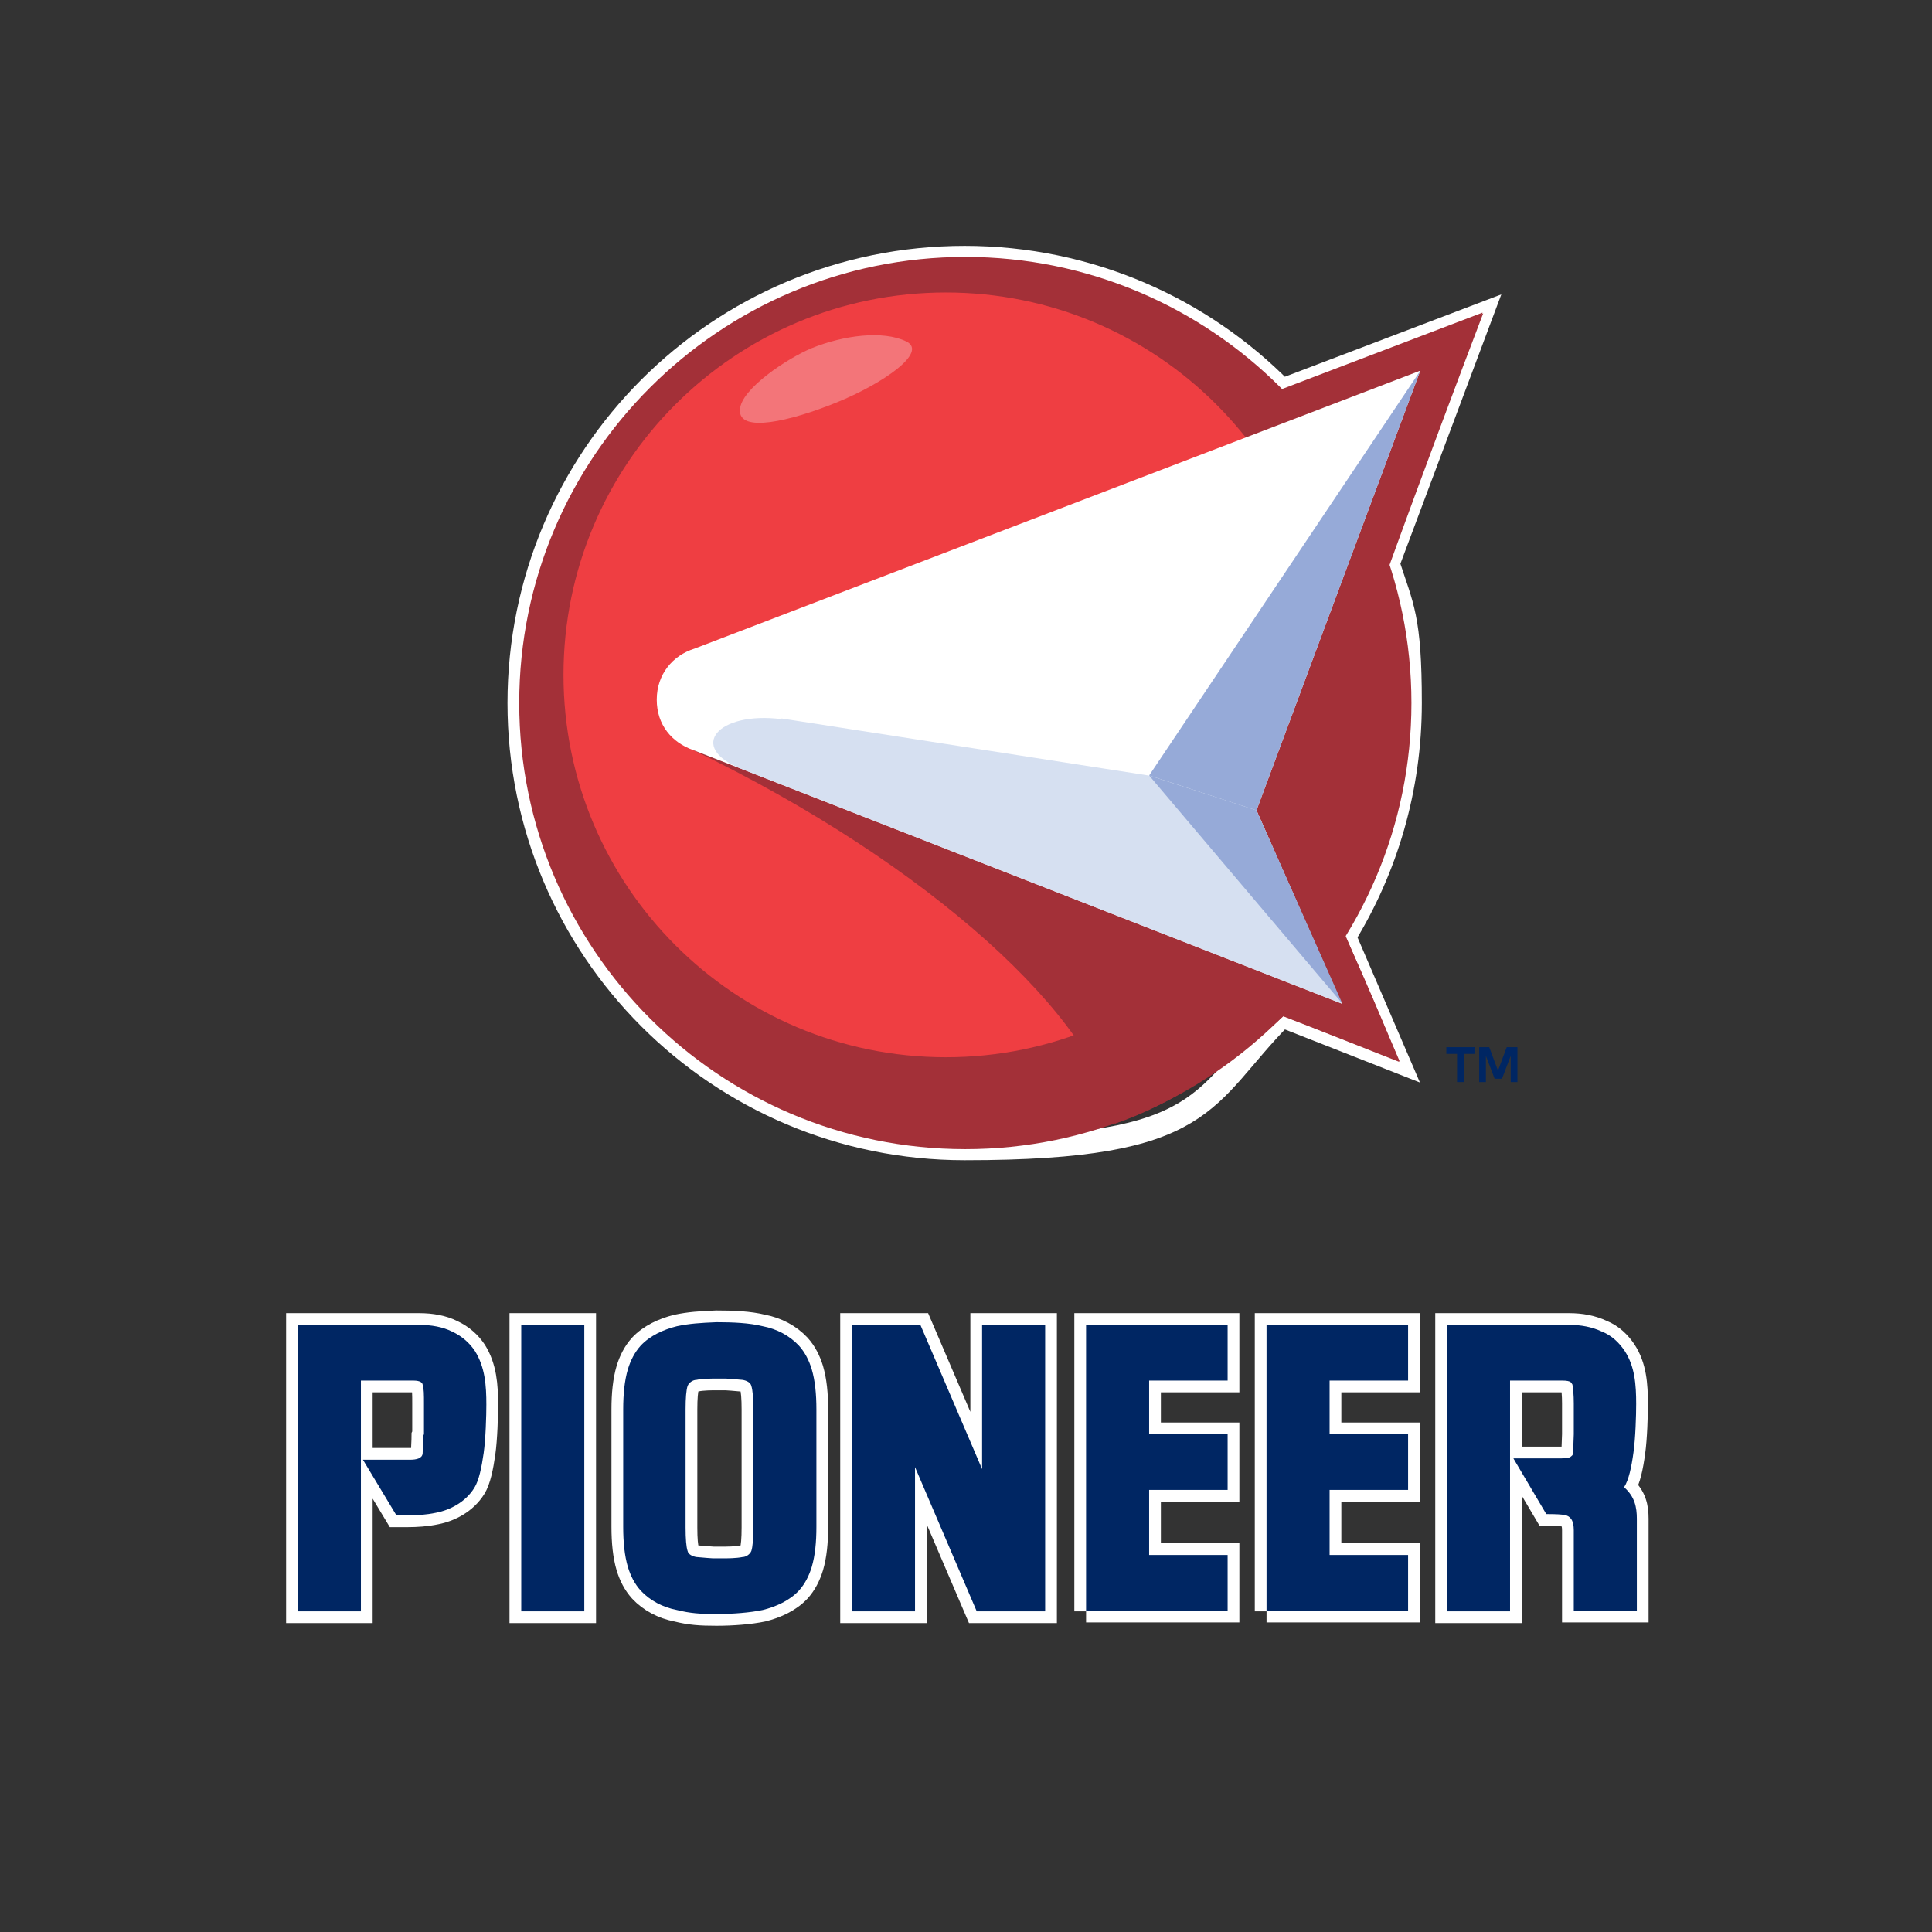<?xml version="1.0" encoding="UTF-8"?>
<svg id="Layer_1" data-name="Layer 1" xmlns="http://www.w3.org/2000/svg" version="1.1" xmlns:xlink="http://www.w3.org/1999/xlink" viewBox="0 0 288 288">
  <rect x="0" y="0" width="288" height="288" fill="#333333" stroke="none"/>
  <defs>
    <style>
      .cls-1 {
        fill: #002663;
      }

      .cls-1, .cls-2, .cls-3, .cls-4, .cls-5, .cls-6, .cls-7, .cls-8 {
        stroke-width: 0px;
      }

      .cls-2 {
        fill: #a33038;
      }

      .cls-9 {
        stroke: #fff;
        stroke-width: 3.5px;
      }

      .cls-9, .cls-5 {
        fill: none;
      }

      .cls-3 {
        fill: #96aad8;
      }

      .cls-4 {
        fill: #f37579;
      }

      .cls-10 {
        clip-path: url(#clippath-2);
      }

      .cls-11 {
        clip-path: url(#clippath);
      }

      .cls-6 {
        fill: #ef3e42;
      }

      .cls-7 {
        fill: #d6e0f1;
      }

      .cls-8 {
        fill: #fff;
      }
    </style>
    <clipPath id="clippath">
      <rect class="cls-5" x="74.7" y="35.6" width="150.9" height="138.4"/>
    </clipPath>
    <clipPath id="clippath-2">
      <rect class="cls-5" x="21.8" y="10.4" width="244.2" height="188.7"/>
    </clipPath>
  </defs>
  <g>
    <path class="cls-9" d="M206.9,84l13.9-37.1-29.7,11.3c-12-12.2-28.8-19.8-47.3-19.8-36.7,0-66.4,29.7-66.4,66.4s29.7,66.4,66.4,66.4,35.2-7.6,47.3-19.8l17.3,6.8-8-18.6c6.2-10.1,9.8-22,9.8-34.8s-1.2-14.3-3.3-20.8Z"/>
    <path class="cls-9" d="M161.9,240.2v-42.7h21.1v8.3h-11.7v8h11.7v8.3h-11.7v9.7h11.7v8.3h-21.1ZM188.8,240.2v-42.7h21.1v8.3h-11.7v8h11.7v8.3h-11.7v9.7h11.7v8.3h-21.1ZM145.6,240.2l-9.2-21.5v21.5h-9.4v-42.7h10.2l9.2,21.5v-21.5h9.4v42.7h-10.2ZM77.7,240.2v-42.7h9.4v42.7h-9.4ZM63.2,213.8c0-1.3,0-4.6,0-4.6,0-1.3,0-2.2-.2-2.8h0c0-.2-.3-.4-.3-.4-.2-.1-.5-.2-1.1-.2h-7.8v34.4h-9.4v-42.7h18.1s0,0,0,0h0c1.8,0,3.5.3,4.9,1h0c1.5.7,2.6,1.7,3.4,2.9,1.5,2.4,1.7,5.1,1.7,8h0c0,1.6-.1,5.1-.4,7.2h0c-.3,2.1-.7,4.1-1.4,5.2h0c-1.3,2.1-3.6,3.3-5.7,3.7h0c-1.4.3-2.9.4-4.3.4h-1.6l-5-8.3h7c1,0,1.8-.2,1.9-.9,0-.5.1-2,.1-2.7ZM106.8,197.1c2.4,0,4.9.1,6.9.6h0c2.1.4,4,1.4,5.4,2.9h0c.9,1,1.5,2.2,1.9,3.5h0c.5,1.7.7,3.7.7,6h0v17.5h0c0,2.3-.2,4.3-.7,6h0c-.4,1.3-1,2.5-1.9,3.5h0c-1.4,1.5-3.4,2.4-5.4,2.9h0c-1.9.4-4.5.6-6.9.6-2.4,0-3.9-.1-5.9-.6h0c-2.1-.4-4-1.4-5.4-2.9h0c-.9-1-1.5-2.2-1.9-3.5h0c-.5-1.7-.7-3.7-.7-6h0v-17.5h0c0-2.3.2-4.3.7-6h0c.4-1.3,1-2.5,1.9-3.5h0c1.4-1.5,3.4-2.4,5.4-2.9h0c1.9-.4,3.5-.5,5.9-.6ZM106.3,205.5s-1.6,0-2.5.2h0c-.5,0-1.1.4-1.3.9h0c-.2.6-.3,1.8-.3,3.5h0v17.6h0c0,1.7.1,2.9.3,3.5h0c.1.5.7.8,1.3.9h0c.9.1,2.5.2,2.5.2h1.9s1.6,0,2.5-.2h0c.5,0,1.1-.4,1.3-.9h0c.2-.6.3-1.8.3-3.5h0v-17.6h0c0-1.7-.1-2.9-.3-3.5h0c-.1-.5-.7-.8-1.3-.9h0c-.9-.1-2.5-.2-2.5-.2h-1.9ZM242.1,221.8s0,0,0-.1c.7-1.1,1.1-3,1.4-5.2.3-2.1.4-5.6.4-7.2,0-2.9-.2-5.6-1.7-7.9-.8-1.2-1.9-2.3-3.4-2.9-1.5-.7-3.1-1-4.9-1h-18.2v42.7h9.4v-34.4h7.8c.7,0,1,.1,1.2.2.1.1.2.2.3.4.1.6.2,1.5.2,2.8,0,0,0,3.3,0,4.6,0,0-.1,2.6-.1,2.7,0,.2,0,.4-.3.6-.2.2-.6.3-1.6.3h-7l4.9,8.3c3,0,3.2.2,3.6.6.4.4.5,1.2.5,1.8v12h9.4v-13.7c0-1.7-.3-3.3-1.9-4.7h0Z"/>
    <path class="cls-1" d="M161.9,240.2v-42.7h21.1v8.3h-11.7v8h11.7v8.3h-11.7v9.7h11.7v8.3h-21.1ZM188.8,240.2v-42.7h21.1v8.3h-11.7v8h11.7v8.3h-11.7v9.7h11.7v8.3h-21.1ZM145.6,240.2l-9.2-21.5v21.5h-9.4v-42.7h10.2l9.2,21.5v-21.5h9.4v42.7h-10.2ZM77.7,240.2v-42.7h9.4v42.7h-9.4ZM63.2,213.8c0-1.3,0-4.6,0-4.6,0-1.3,0-2.2-.2-2.8h0c0-.2-.3-.4-.3-.4-.2-.1-.5-.2-1.1-.2h-7.8v34.4h-9.4v-42.7h18.1s0,0,0,0h0c1.8,0,3.5.3,4.9,1h0c1.5.7,2.6,1.7,3.4,2.9,1.5,2.4,1.7,5.1,1.7,8h0c0,1.6-.1,5.1-.4,7.2h0c-.3,2.1-.7,4.1-1.4,5.2h0c-1.3,2.1-3.6,3.3-5.7,3.7h0c-1.4.3-2.9.4-4.3.4h-1.6l-5-8.3h7c1,0,1.8-.2,1.9-.9,0-.5.1-2,.1-2.7ZM106.8,197.1c2.4,0,4.9.1,6.9.6h0c2.1.4,4,1.4,5.4,2.9h0c.9,1,1.5,2.2,1.9,3.5h0c.5,1.7.7,3.7.7,6h0v17.5h0c0,2.3-.2,4.3-.7,6h0c-.4,1.3-1,2.5-1.9,3.5h0c-1.4,1.5-3.4,2.4-5.4,2.9h0c-1.9.4-4.5.6-6.9.6-2.4,0-3.9-.1-5.9-.6h0c-2.1-.4-4-1.4-5.4-2.9h0c-.9-1-1.5-2.2-1.9-3.5h0c-.5-1.7-.7-3.7-.7-6h0v-17.5h0c0-2.3.2-4.3.7-6h0c.4-1.3,1-2.5,1.9-3.5h0c1.4-1.5,3.4-2.4,5.4-2.9h0c1.9-.4,3.5-.5,5.9-.6ZM106.3,205.5s-1.6,0-2.5.2h0c-.5,0-1.1.4-1.3.9h0c-.2.6-.3,1.8-.3,3.5h0v17.6h0c0,1.7.1,2.9.3,3.5h0c.1.5.7.8,1.3.9h0c.9.1,2.5.2,2.5.2h1.9s1.6,0,2.5-.2h0c.5,0,1.1-.4,1.3-.9h0c.2-.6.3-1.8.3-3.5h0v-17.6h0c0-1.7-.1-2.9-.3-3.5h0c-.1-.5-.7-.8-1.3-.9h0c-.9-.1-2.5-.2-2.5-.2h-1.9ZM242.1,221.8s0,0,0-.1c.7-1.1,1.1-3,1.4-5.2.3-2.1.4-5.6.4-7.2,0-2.9-.2-5.6-1.7-7.9-.8-1.2-1.9-2.3-3.4-2.9-1.5-.7-3.1-1-4.9-1h-18.2v42.7h9.4v-34.4h7.8c.7,0,1,.1,1.2.2.1.1.2.2.3.4.1.6.2,1.5.2,2.8,0,0,0,3.3,0,4.6,0,0-.1,2.6-.1,2.7,0,.2,0,.4-.3.6-.2.2-.6.3-1.6.3h-7l4.9,8.3c3,0,3.2.2,3.6.6.4.4.5,1.2.5,1.8v12h9.4v-13.7c0-1.7-.3-3.3-1.9-4.7h0Z"/>
    <g class="cls-11">
      <g class="cls-10">
        <path class="cls-2" d="M208.6,158.2l-109.1-42.6c-5-1.7-8.1-6.1-8.1-11.3s3.3-9.9,8.4-11.5l121.2-46.2-28.1,75.1,15.7,36.4Z"/>
        <path class="cls-2" d="M210.4,104.8c0,36.7-29.8,66.5-66.5,66.5s-66.5-29.8-66.5-66.5,29.8-66.5,66.5-66.5,66.5,29.8,66.5,66.5"/>
        <path class="cls-6" d="M198,100.6c0,31.5-25.5,57-57,57s-57-25.5-57-57,25.5-57,57-57,57,25.5,57,57"/>
        <path class="cls-2" d="M103.4,111.8l117.7-65.1s-19.3,50.5-24.2,67.6c-1.7,6.1-.6,16.1,3.2,24.3,4.5,9.7,8.5,19.7,8.5,19.7,0,0-14.4-5.7-17.3-6.8-8.1,7.5-16.8,13.2-25.1,16-2.6-15.6-27.5-38.6-62.9-55.7"/>
        <path class="cls-8" d="M211.7,55.3l-24.4,65.5,12.7,28.8-96.7-37.8c-3.1-1.1-5.4-3.7-5.4-7.5s2.4-6.6,5.6-7.6l108.1-41.4Z"/>
        <path class="cls-7" d="M116.5,107.1l54.7,8.5,16.1,5.2,12.7,28.8-89.5-35c-8.1-3.2-3.5-8.6,6-7.4"/>
        <polygon class="cls-3" points="171.3 115.6 187.3 120.8 200.1 149.6 171.3 115.6"/>
        <polygon class="cls-3" points="171.3 115.6 187.3 120.8 211.7 55.3 171.3 115.6"/>
        <path class="cls-4" d="M135.1,50.9c3.3,1.6-3.5,6.3-10.4,9.1-6.9,2.8-14.6,4.6-14.4,1.1.1-3.1,7.1-7.7,10.7-9.2,4.7-1.9,10.6-2.7,14.1-1"/>
      </g>
    </g>
  </g>
  <g>
    <path class="cls-1" d="M219.8,156.1v1h-1.6v4.2h-1v-4.2h-1.6v-1h4.2Z"/>
    <path class="cls-1" d="M226.2,156.1v5.2h-1v-3.9l-1.3,3.4h-1.1l-1.3-3.4v3.9h-1v-5.2h1.5l1.3,3.5,1.3-3.5h1.5Z"/>
  </g>
</svg>